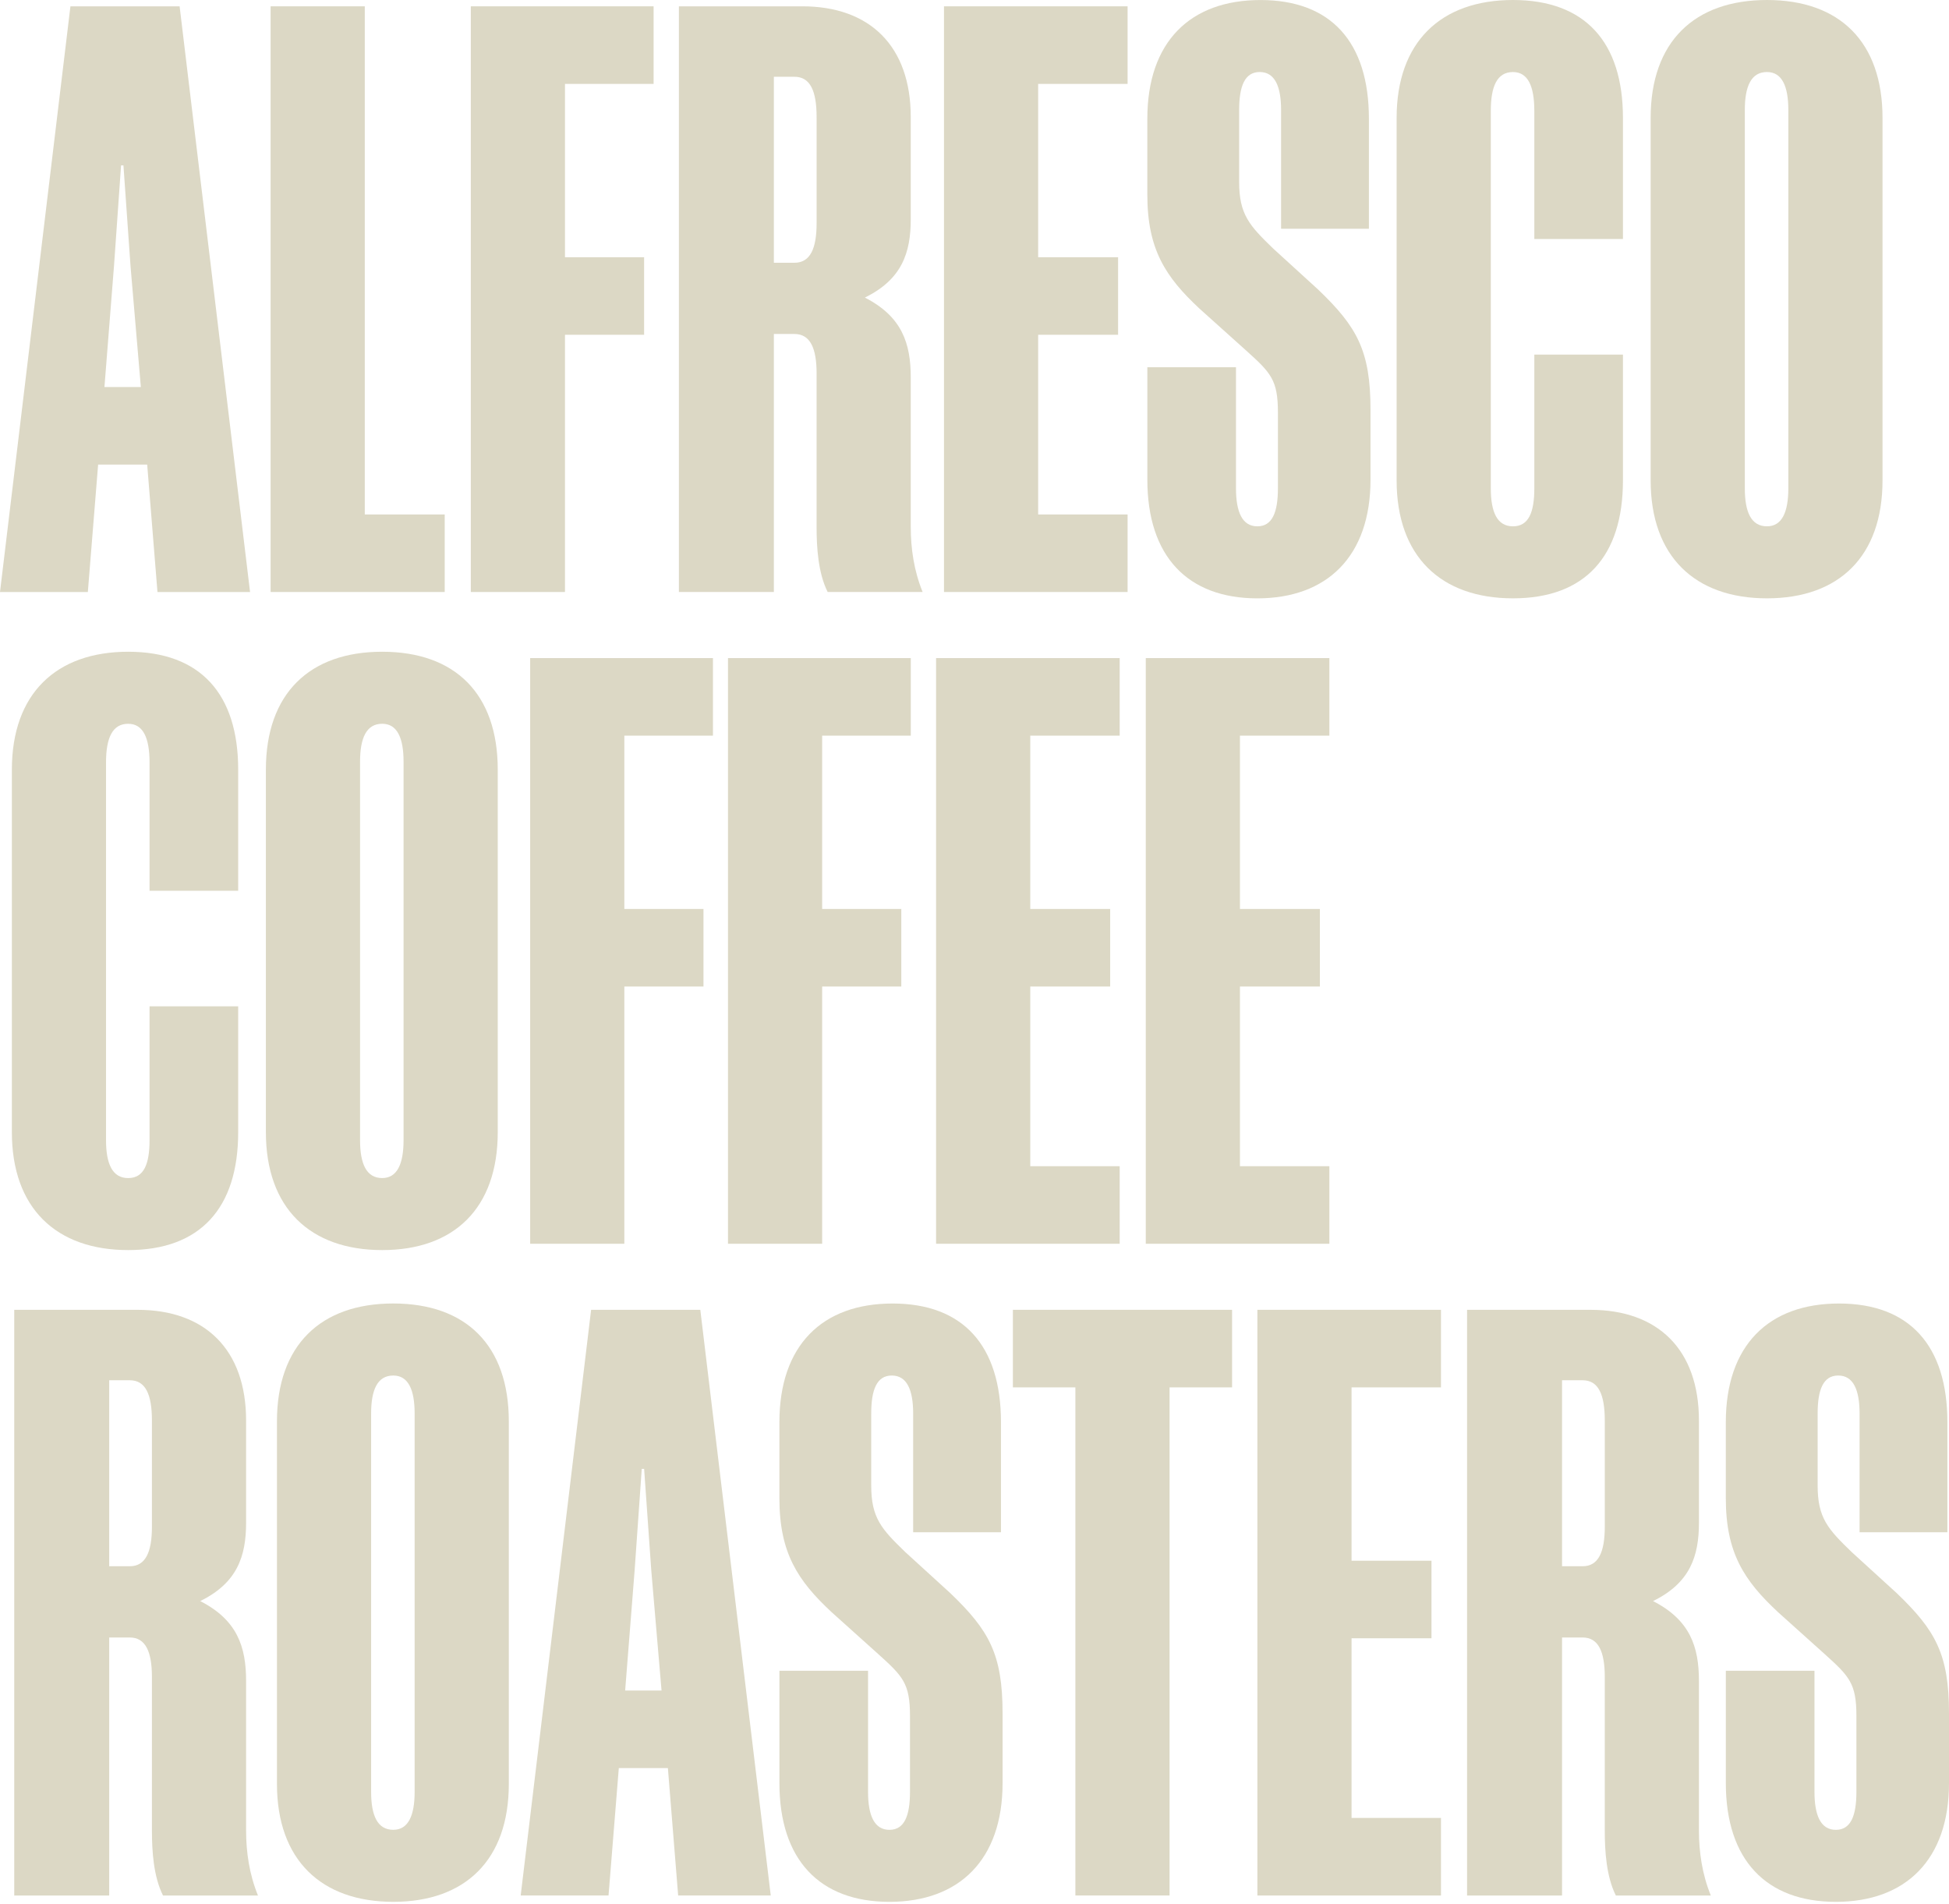 <svg xmlns="http://www.w3.org/2000/svg" fill="none" viewBox="0 0 431 421" height="421" width="431">
<path fill="#DCD8C5" d="M25.2 58.976L26.772 36.576H27.298L28.874 58.976L31.147 85.577H23.097L25.196 58.976H25.2ZM15.574 1.402L0 130.896V130.904H19.426L21.699 102.727H32.549L34.822 130.904H55.297L39.72 1.402H15.57H15.574Z"></path>
<path fill="#DCD8C5" d="M59.843 1.397H80.668V113.753H98.344V130.899H59.843V1.397Z"></path>
<path fill="#DCD8C5" d="M124.938 74.025V130.899H104.114V1.397H144.538V18.55H124.938V56.876H142.439V74.025H124.938Z"></path>
<path fill="#DCD8C5" d="M180.584 25.899C180.584 20.122 179.182 16.974 175.682 16.974H171.132V58.1H175.682C179.182 58.1 180.584 54.952 180.584 49.349V25.899ZM180.584 82.599C180.584 76.999 179.182 73.848 175.682 73.848H171.132V130.899H150.13V1.397H177.428C192.305 1.397 201.404 10.148 201.404 25.899V48.474C201.404 55.823 199.48 61.774 191.255 65.797C199.48 69.999 201.404 75.946 201.404 83.474V116.549C201.404 121.273 202.105 126.175 204.029 130.899H183.027C180.929 126.701 180.58 121.099 180.58 116.549V82.599H180.584Z"></path>
<path fill="#DCD8C5" d="M208.753 1.397H249.356V18.55H229.578V56.876H247.254V74.025H229.578V113.753H249.356V130.899H208.753V1.397Z"></path>
<path fill="#DCD8C5" d="M302.725 50.577H283.299V24.328C283.299 19.077 281.901 15.925 278.575 15.925C275.249 15.925 274.025 19.073 274.025 24.328V40.254C274.025 47.428 276.302 49.88 281.549 54.952L291.523 64.052C300.096 72.276 303.074 77.526 303.074 90.653V106.052C303.074 123.027 293.448 132.305 278.048 132.305C262.649 132.305 253.724 123.031 253.724 106.052V81.205H273.324V107.98C273.324 113.231 274.722 116.379 278.048 116.379C281.374 116.379 282.598 113.231 282.598 107.98V91.179C282.598 84.004 281.022 82.428 275.597 77.53L265.271 68.256C257.747 61.256 253.72 55.13 253.72 43.057V26.256C253.72 9.281 263.168 0.007 278.742 0.007C294.316 0.007 302.718 9.284 302.718 26.256V50.58L302.725 50.577Z"></path>
<path fill="#DCD8C5" d="M358.898 106.227C358.898 123.028 350.5 132.301 334.574 132.301C318.648 132.301 308.848 123.024 308.848 106.227V26.075C308.848 9.274 318.648 0 334.574 0C350.5 0 358.898 9.277 358.898 26.075V52.85H339.298V24.502C339.298 19.078 337.896 15.93 334.574 15.93C331.073 15.93 329.675 19.078 329.675 24.502V107.977C329.675 113.227 331.077 116.379 334.574 116.379C338.07 116.379 339.298 113.231 339.298 107.977V78.402H358.898V106.227Z"></path>
<path fill="#DCD8C5" d="M390.746 116.376C394.072 116.376 395.47 113.227 395.47 107.973V24.325C395.47 19.074 394.072 15.926 390.746 15.926C387.246 15.926 385.848 19.074 385.848 24.325V107.973C385.848 113.224 387.246 116.376 390.746 116.376ZM416.298 106.227C416.298 123.028 406.672 132.301 390.746 132.301C374.82 132.301 365.023 123.024 365.023 106.227V26.075C365.023 9.274 374.649 0 390.746 0C406.842 0 416.298 9.277 416.298 26.075V106.227Z"></path>
<path fill="#DCD8C5" d="M52.672 250.336C52.672 267.137 44.274 276.411 28.348 276.411C12.422 276.411 2.625 267.133 2.625 250.336V170.184C2.625 153.383 12.426 144.109 28.348 144.109C44.27 144.109 52.672 153.387 52.672 170.184V196.96H33.072V168.612C33.072 163.187 31.67 160.039 28.344 160.039C24.844 160.039 23.446 163.187 23.446 168.612V252.086C23.446 257.337 24.844 260.489 28.344 260.489C31.845 260.489 33.072 257.34 33.072 252.086V222.511H52.672V250.336Z"></path>
<path fill="#DCD8C5" d="M84.52 260.485C87.846 260.485 89.244 257.337 89.244 252.083V168.434C89.244 163.183 87.846 160.035 84.52 160.035C81.02 160.035 79.622 163.183 79.622 168.434V252.083C79.622 257.333 81.02 260.485 84.52 260.485ZM110.072 250.336C110.072 267.137 100.446 276.411 84.52 276.411C68.594 276.411 58.798 267.133 58.798 250.336V170.184C58.798 153.383 68.424 144.109 84.52 144.109C100.617 144.109 110.072 153.387 110.072 170.184V250.336Z"></path>
<path fill="#DCD8C5" d="M138.064 218.136V275.013H117.24V145.511H157.664V162.661H138.064V200.987H155.566V218.136H138.064Z"></path>
<path fill="#DCD8C5" d="M181.811 218.136V275.013H160.987V145.511H201.411V162.661H181.811V200.987H199.313V218.136H181.811Z"></path>
<path fill="#DCD8C5" d="M207.003 145.511H247.606V162.661H227.831V200.987H245.503V218.136H227.831V257.864H247.606V275.013H207.003V145.511Z"></path>
<path fill="#DCD8C5" d="M253.375 145.511H293.978V162.661H274.2V200.987H291.879V218.136H274.2V257.864H293.978V275.013H253.375V145.511Z"></path>
<path fill="#DCD8C5" d="M33.598 314.119C33.598 308.346 32.197 305.194 28.7 305.194H24.15V346.32H28.7C32.2 346.32 33.598 343.172 33.598 337.569V314.116V314.119ZM33.598 370.822C33.598 365.223 32.197 362.071 28.7 362.071H24.15V419.123H3.148V289.621H30.446C45.323 289.621 54.422 298.371 54.422 314.119V336.697C54.422 344.047 52.498 349.998 44.273 354.021C52.498 358.222 54.422 364.17 54.422 371.697V404.773C54.422 409.497 55.123 414.399 57.047 419.123H36.045C33.947 414.921 33.598 409.322 33.598 404.773V370.822Z"></path>
<path fill="#DCD8C5" d="M86.968 404.595C90.294 404.595 91.692 401.447 91.692 396.196V312.547C91.692 307.297 90.294 304.149 86.968 304.149C83.467 304.149 82.069 307.297 82.069 312.547V396.196C82.069 401.447 83.467 404.595 86.968 404.595ZM112.519 394.446C112.519 411.247 102.893 420.521 86.968 420.521C71.042 420.521 61.245 411.247 61.245 394.446V314.294C61.245 297.493 70.871 288.219 86.968 288.219C103.064 288.219 112.519 297.493 112.519 314.294V394.446Z"></path>
<path fill="#DCD8C5" d="M138.242 373.792H146.292L144.019 347.194L142.443 324.794H141.917L140.344 347.194L138.246 373.792H138.242ZM154.865 289.617L170.442 419.119H149.967L147.694 390.942H136.844L134.571 419.119H115.145L130.718 289.617H154.869H154.865Z"></path>
<path fill="#DCD8C5" d="M221.361 338.796H201.935V312.547C201.935 307.296 200.537 304.148 197.211 304.148C193.885 304.148 192.661 307.296 192.661 312.547V328.473C192.661 335.648 194.938 338.099 200.184 343.175L210.159 352.274C218.732 360.499 221.709 365.749 221.709 378.876V394.275C221.709 411.25 212.083 420.524 196.684 420.524C181.285 420.524 172.36 411.25 172.36 394.275V369.428H191.96V396.203C191.96 401.454 193.358 404.602 196.684 404.602C200.01 404.602 201.234 401.454 201.234 396.203V379.402C201.234 372.227 199.658 370.651 194.233 365.753L183.906 356.476C176.383 349.475 172.356 343.349 172.356 331.276V314.475C172.356 297.5 181.804 288.226 197.378 288.226C212.951 288.226 221.354 297.5 221.354 314.475V338.8L221.361 338.796Z"></path>
<path fill="#DCD8C5" d="M258.637 306.77V419.119H237.81V306.77H223.986V289.617H272.461V306.77H258.637Z"></path>
<path fill="#DCD8C5" d="M278.056 289.617H318.658V306.77H298.88V345.096H316.556V362.245H298.88V401.969H318.658V419.122H278.056V289.617Z"></path>
<path fill="#DCD8C5" d="M354.882 314.119C354.882 308.346 353.48 305.194 349.98 305.194H345.43V346.32H349.98C353.48 346.32 354.882 343.172 354.882 337.569V314.116V314.119ZM354.882 370.822C354.882 365.223 353.48 362.071 349.98 362.071H345.43V419.123H324.428V289.621H351.727C366.603 289.621 375.703 298.371 375.703 314.119V336.697C375.703 344.047 373.778 349.998 365.55 354.021C373.774 358.222 375.703 364.17 375.703 371.697V404.773C375.703 409.497 376.403 414.399 378.328 419.123H357.326C355.227 414.921 354.878 409.322 354.878 404.773V370.822H354.882Z"></path>
<path fill="#DCD8C5" d="M430.651 338.796H411.225V312.547C411.225 307.296 409.827 304.148 406.501 304.148C403.175 304.148 401.951 307.296 401.951 312.547V328.473C401.951 335.648 404.228 338.099 409.475 343.175L419.449 352.274C428.022 360.499 431 365.749 431 378.876V394.275C431 411.25 421.374 420.524 405.975 420.524C390.575 420.524 381.65 411.25 381.65 394.275V369.428H401.251V396.203C401.251 401.454 402.649 404.602 405.975 404.602C409.301 404.602 410.524 401.454 410.524 396.203V379.402C410.524 372.227 408.948 370.651 403.524 365.753L393.197 356.476C385.673 349.475 381.646 343.349 381.646 331.276V314.475C381.646 297.5 391.094 288.226 406.668 288.226C422.242 288.226 430.644 297.5 430.644 314.475V338.8L430.651 338.796Z"></path>
</svg>
